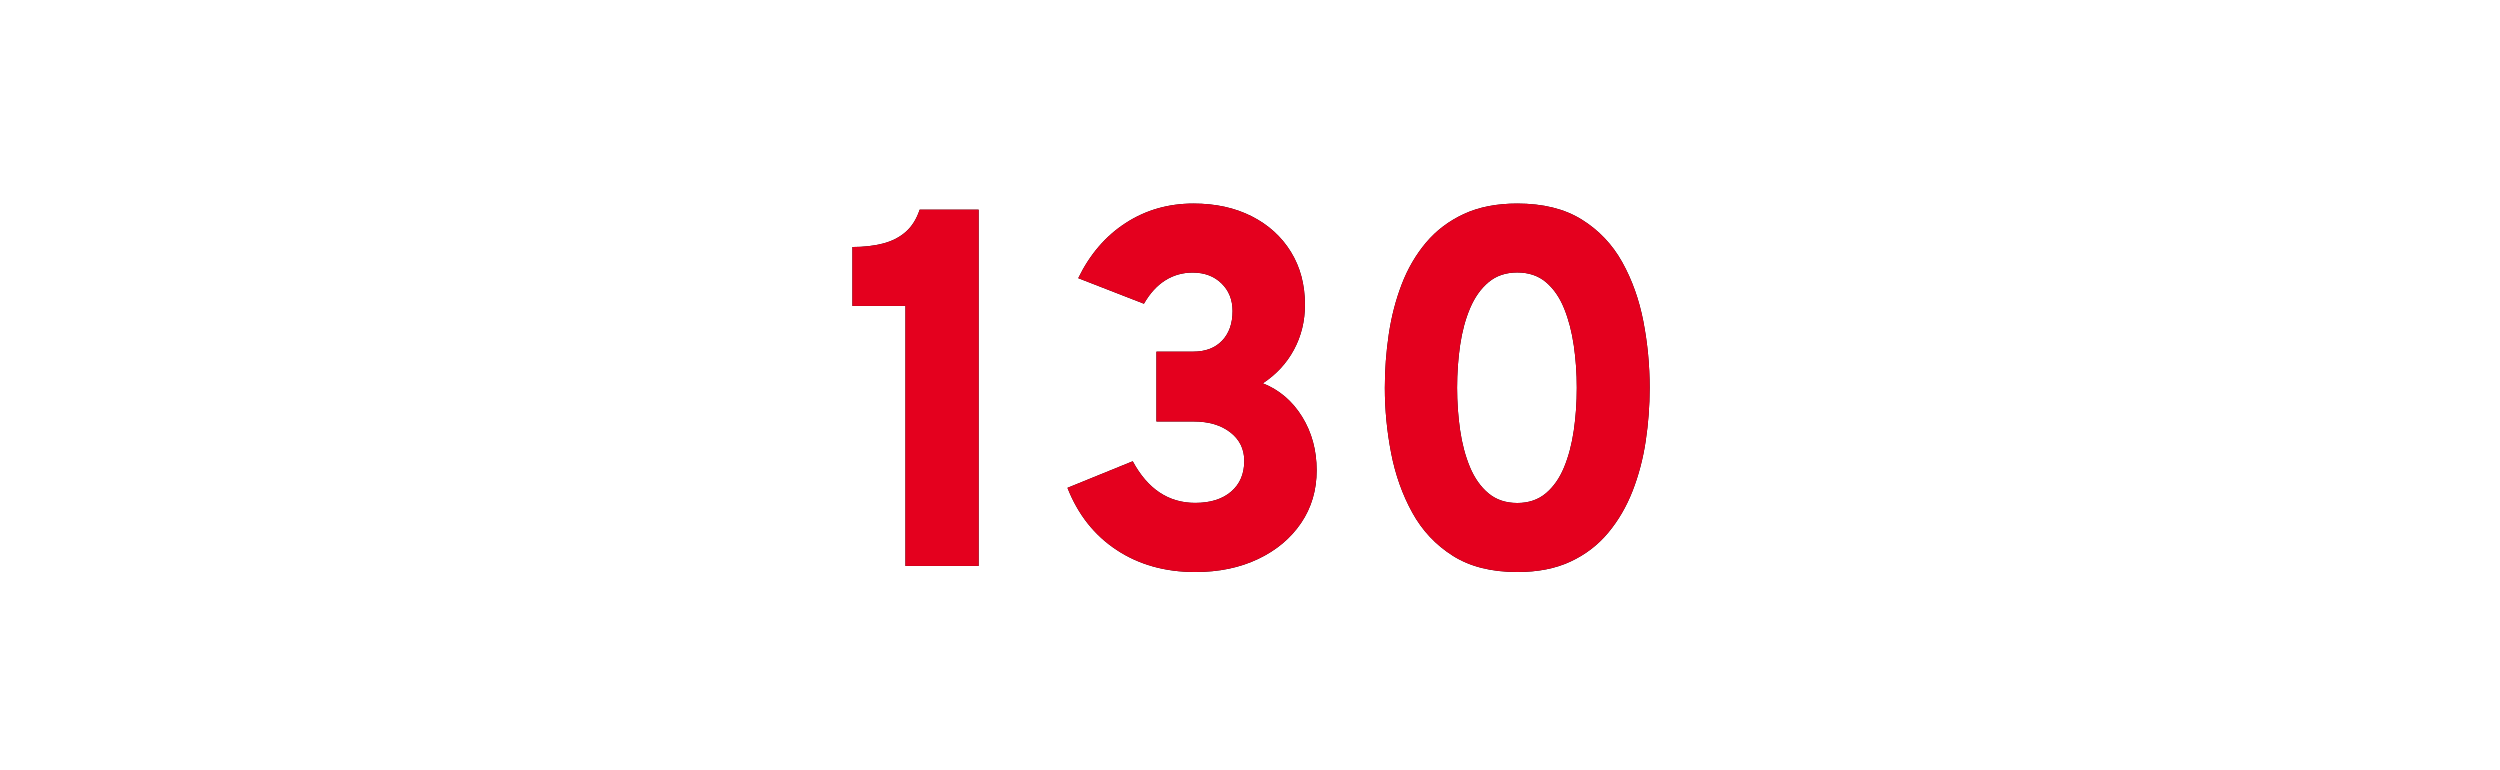 <?xml version="1.0" encoding="UTF-8"?>
<svg width="393px" height="121px" viewBox="0 0 393 121" version="1.1" xmlns="http://www.w3.org/2000/svg" xmlns:xlink="http://www.w3.org/1999/xlink">
    <title>Artboard Copy 7</title>
    <defs>
        <path d="M8.336,56.96 L8.336,16.096 L0,16.096 L0,6.832 C1.776,6.832 3.368,6.652 4.776,6.292 C6.184,5.932 7.379,5.325 8.36,4.472 C9.342,3.619 10.08,2.448 10.576,0.96 L19.84,0.96 L19.84,56.96 L8.336,56.96 Z" id="path-1"></path>
        <filter x="-257.1%" y="-91.1%" width="614.1%" height="282.1%" filterUnits="objectBoundingBox" id="filter-2">
            <feOffset dx="0" dy="0" in="SourceAlpha" result="shadowOffsetOuter1"></feOffset>
            <feGaussianBlur stdDeviation="17" in="shadowOffsetOuter1" result="shadowBlurOuter1"></feGaussianBlur>
            <feColorMatrix values="0 0 0 0 0.894   0 0 0 0 0   0 0 0 0 0.118  0 0 0 0.5 0" type="matrix" in="shadowBlurOuter1"></feColorMatrix>
        </filter>
        <path d="M53.888,57.92 C49.158,57.92 45.042,56.765 41.54,54.456 C38.039,52.147 35.461,48.891 33.808,44.688 L44.064,40.512 C46.411,44.875 49.686,47.056 53.888,47.056 C56.278,47.056 58.16,46.466 59.536,45.284 C60.912,44.103 61.6,42.491 61.6,40.448 C61.6,38.592 60.868,37.096 59.404,35.96 C57.94,34.824 56.021,34.256 53.648,34.256 L47.792,34.256 L47.792,23.28 L53.568,23.28 C55.504,23.28 57.02,22.705 58.116,21.556 C59.212,20.407 59.76,18.853 59.76,16.896 C59.76,15.125 59.179,13.675 58.016,12.544 C56.854,11.413 55.344,10.848 53.488,10.848 C51.893,10.848 50.45,11.259 49.156,12.08 C47.863,12.901 46.752,14.123 45.824,15.744 L35.504,11.728 C37.323,7.989 39.807,5.1 42.956,3.06 C46.105,1.02 49.659,0 53.616,0 C57.083,0 60.132,0.668 62.764,2.004 C65.396,3.34 67.45,5.203 68.924,7.592 C70.399,9.982 71.136,12.752 71.136,15.904 C71.136,18.469 70.56,20.823 69.408,22.964 C68.256,25.106 66.624,26.87 64.512,28.256 C67.099,29.285 69.156,31.035 70.684,33.504 C72.212,35.973 72.976,38.784 72.976,41.936 C72.976,45.045 72.162,47.803 70.532,50.208 C68.903,52.614 66.651,54.5 63.776,55.868 C60.902,57.236 57.606,57.92 53.888,57.92 Z" id="path-3"></path>
        <filter x="-130.2%" y="-88.1%" width="360.4%" height="276.1%" filterUnits="objectBoundingBox" id="filter-4">
            <feOffset dx="0" dy="0" in="SourceAlpha" result="shadowOffsetOuter1"></feOffset>
            <feGaussianBlur stdDeviation="17" in="shadowOffsetOuter1" result="shadowBlurOuter1"></feGaussianBlur>
            <feColorMatrix values="0 0 0 0 0.894   0 0 0 0 0   0 0 0 0 0.118  0 0 0 0.5 0" type="matrix" in="shadowBlurOuter1"></feColorMatrix>
        </filter>
        <path d="M104.512,57.92 C100.453,57.92 97.079,57.069 94.388,55.368 C91.697,53.667 89.573,51.404 88.016,48.58 C86.459,45.756 85.35,42.636 84.688,39.22 C84.027,35.804 83.696,32.384 83.696,28.96 C83.696,26.144 83.903,23.343 84.316,20.556 C84.73,17.77 85.411,15.143 86.36,12.676 C87.309,10.21 88.584,8.027 90.184,6.128 C91.784,4.229 93.764,2.733 96.124,1.64 C98.484,0.547 101.28,0 104.512,0 C108.571,0 111.946,0.836 114.636,2.508 C117.327,4.18 119.451,6.414 121.008,9.208 C122.565,12.003 123.675,15.112 124.336,18.536 C124.998,21.96 125.328,25.435 125.328,28.96 C125.328,31.755 125.12,34.54 124.704,37.316 C124.288,40.092 123.599,42.713 122.636,45.18 C121.673,47.647 120.392,49.84 118.792,51.76 C117.192,53.68 115.219,55.187 112.872,56.28 C110.525,57.373 107.739,57.92 104.512,57.92 Z M104.512,47.072 C106.299,47.072 107.795,46.567 109,45.556 C110.206,44.545 111.163,43.183 111.872,41.468 C112.582,39.754 113.092,37.819 113.404,35.664 C113.716,33.509 113.872,31.275 113.872,28.96 C113.872,26.699 113.717,24.492 113.408,22.34 C113.099,20.188 112.593,18.244 111.892,16.508 C111.191,14.772 110.239,13.392 109.036,12.368 C107.833,11.344 106.325,10.832 104.512,10.832 C102.72,10.832 101.219,11.337 100.008,12.348 C98.797,13.358 97.827,14.723 97.096,16.44 C96.366,18.157 95.843,20.095 95.528,22.252 C95.214,24.409 95.056,26.645 95.056,28.96 C95.056,31.216 95.211,33.421 95.52,35.576 C95.829,37.731 96.343,39.673 97.06,41.404 C97.778,43.135 98.746,44.512 99.964,45.536 C101.183,46.56 102.699,47.072 104.512,47.072 Z" id="path-5"></path>
        <filter x="-122.5%" y="-88.1%" width="345.0%" height="276.1%" filterUnits="objectBoundingBox" id="filter-6">
            <feOffset dx="0" dy="0" in="SourceAlpha" result="shadowOffsetOuter1"></feOffset>
            <feGaussianBlur stdDeviation="17" in="shadowOffsetOuter1" result="shadowBlurOuter1"></feGaussianBlur>
            <feColorMatrix values="0 0 0 0 0.894   0 0 0 0 0   0 0 0 0 0.118  0 0 0 0.5 0" type="matrix" in="shadowBlurOuter1"></feColorMatrix>
        </filter>
    </defs>
    <g id="Artboard-Copy-7" stroke="none" stroke-width="1" fill="none" fill-rule="evenodd">
        <g id="90%" transform="translate(134, 32)" fill-rule="nonzero">
            <g id="Path">
                <use fill="black" fill-opacity="1" filter="url(#filter-2)" xlink:href="#path-1"></use>
                <use fill="#E4001E" xlink:href="#path-1"></use>
            </g>
            <g id="Path">
                <use fill="black" fill-opacity="1" filter="url(#filter-4)" xlink:href="#path-3"></use>
                <use fill="#E4001E" xlink:href="#path-3"></use>
            </g>
            <g id="Shape">
                <use fill="black" fill-opacity="1" filter="url(#filter-6)" xlink:href="#path-5"></use>
                <use fill="#E4001E" xlink:href="#path-5"></use>
            </g>
        </g>
    </g>
</svg>